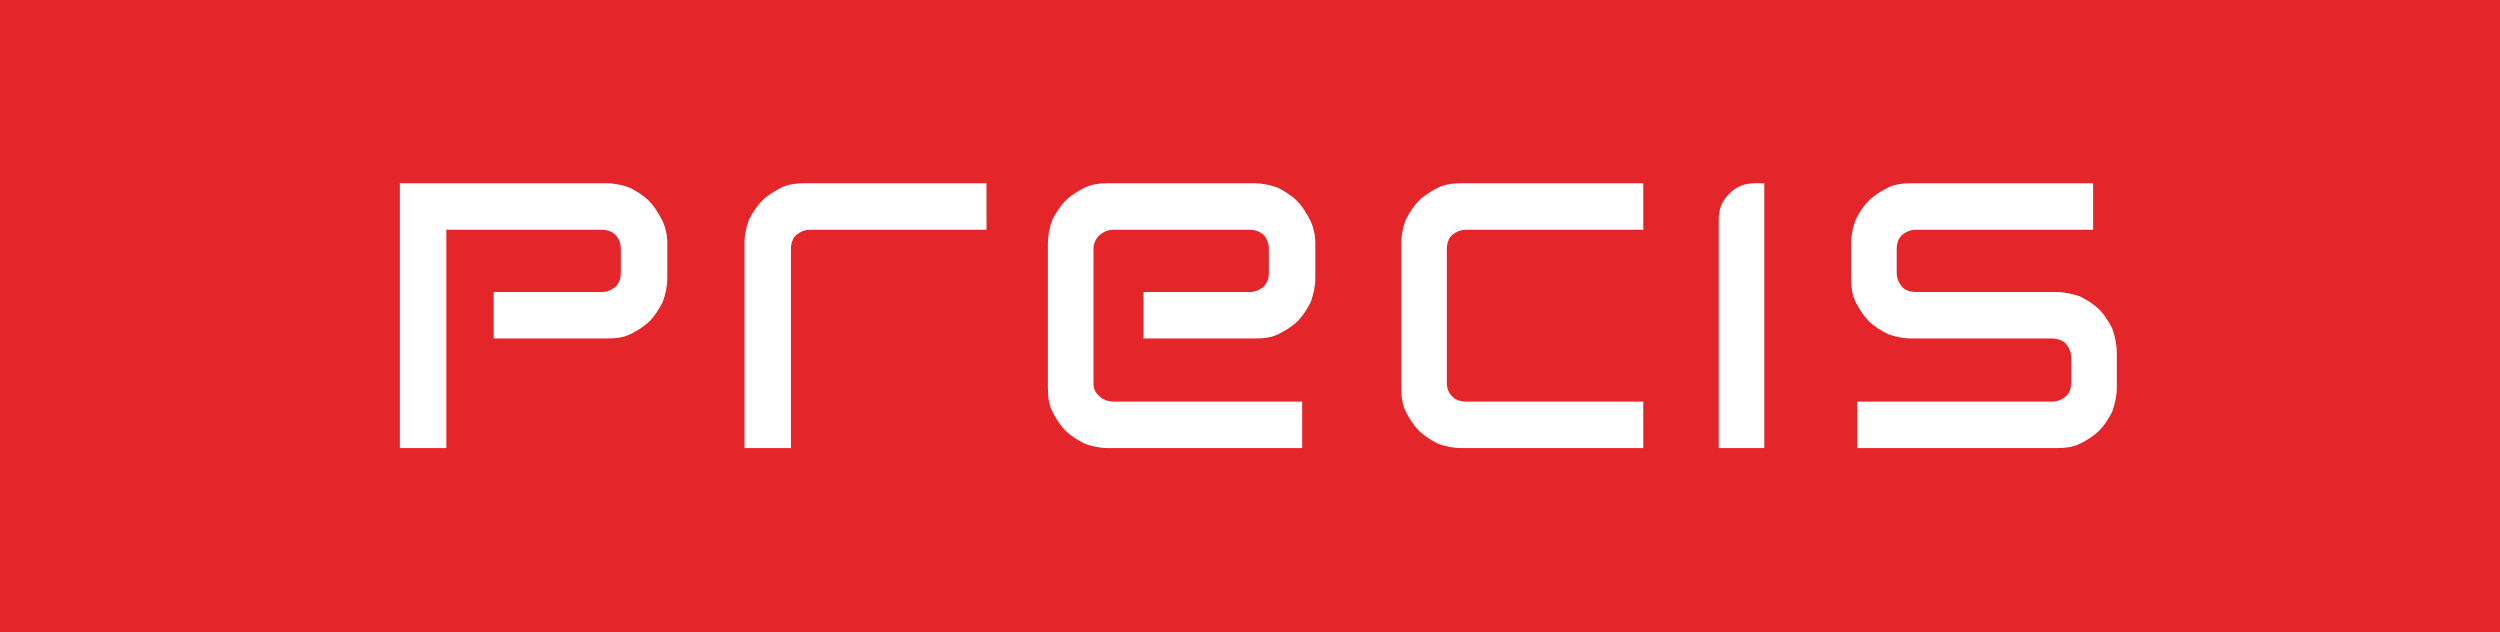 <?xml version="1.0" encoding="utf-8"?>
<!-- Generator: Adobe Illustrator 22.0.1, SVG Export Plug-In . SVG Version: 6.00 Build 0)  -->
<svg version="1.1" id="Layer_1" xmlns="http://www.w3.org/2000/svg" xmlns:xlink="http://www.w3.org/1999/xlink" x="0px" y="0px"
	 viewBox="0 0 285.1 72.1" style="enable-background:new 0 0 285.1 72.1;" xml:space="preserve">
<style type="text/css">
	.st0{fill:#E4262A;}
	.st1{fill:#FFFFFF;}
</style>
<g>
	<rect class="st0" width="285.1" height="72.1"/>
	<g>
		<path class="st1" d="M76.1,27.8v3.9c0,0.9-0.2,1.8-0.5,2.7c-0.4,0.8-0.9,1.6-1.5,2.2c-0.6,0.6-1.4,1.1-2.2,1.5
			c-0.8,0.4-1.7,0.5-2.7,0.5H56.3v-5.3h12.3c0.6,0,1.1-0.2,1.6-0.6c0.4-0.4,0.6-0.9,0.6-1.6v-2.7c0-0.6-0.2-1.2-0.6-1.6
			c-0.4-0.4-1-0.6-1.6-0.6H50.9v24.9h-5.3V20.9h23.5c1,0,1.9,0.2,2.7,0.5c0.8,0.4,1.6,0.9,2.2,1.5c0.6,0.6,1.1,1.4,1.5,2.2
			C75.9,25.9,76.1,26.8,76.1,27.8z"/>
		<path class="st1" d="M112.5,20.9v5.3H92.4c-0.6,0-1.1,0.2-1.6,0.6c-0.4,0.4-0.6,0.9-0.6,1.6v22.7h-5.3V27.8c0-1,0.2-1.9,0.5-2.7
			c0.4-0.8,0.9-1.6,1.5-2.2c0.6-0.6,1.4-1.1,2.2-1.5c0.8-0.4,1.7-0.5,2.7-0.5H112.5z"/>
		<path class="st1" d="M150,27.8v3.9c0,0.9-0.2,1.8-0.5,2.7c-0.4,0.8-0.9,1.6-1.5,2.2c-0.6,0.6-1.4,1.1-2.2,1.5
			c-0.8,0.4-1.7,0.5-2.7,0.5h-12.7v-5.3h12.1c0.6,0,1.1-0.2,1.6-0.6c0.4-0.4,0.6-0.9,0.6-1.6v-2.7c0-0.6-0.2-1.2-0.6-1.6
			c-0.4-0.4-1-0.6-1.6-0.6H127c-0.6,0-1.1,0.2-1.6,0.6c-0.4,0.4-0.7,0.9-0.7,1.6v15.3c0,0.6,0.2,1.1,0.7,1.5c0.4,0.4,1,0.6,1.6,0.6
			h21.5v5.3h-22.1c-1,0-1.9-0.2-2.7-0.5c-0.8-0.4-1.6-0.9-2.2-1.5c-0.6-0.6-1.1-1.4-1.5-2.2c-0.4-0.8-0.5-1.7-0.5-2.7V27.8
			c0-1,0.2-1.9,0.5-2.7c0.4-0.8,0.9-1.6,1.5-2.2c0.6-0.6,1.4-1.1,2.2-1.5c0.8-0.4,1.7-0.5,2.7-0.5h16.6c1,0,1.9,0.2,2.7,0.5
			c0.8,0.4,1.6,0.9,2.2,1.5s1.1,1.4,1.5,2.2C149.8,25.9,150,26.8,150,27.8z"/>
		<path class="st1" d="M187.4,45.8v5.3h-20.7c-1,0-1.9-0.2-2.7-0.5c-0.8-0.4-1.6-0.9-2.2-1.5c-0.6-0.6-1.1-1.4-1.5-2.2
			c-0.4-0.8-0.5-1.7-0.5-2.7V27.8c0-1,0.2-1.9,0.5-2.7c0.4-0.8,0.9-1.6,1.5-2.2c0.6-0.6,1.4-1.1,2.2-1.5c0.8-0.4,1.7-0.5,2.7-0.5
			h20.7v5.3h-20.2c-0.6,0-1.1,0.2-1.6,0.6c-0.4,0.4-0.6,0.9-0.6,1.6v15.3c0,0.6,0.2,1.1,0.6,1.5c0.4,0.4,0.9,0.6,1.6,0.6H187.4z"/>
		<path class="st1" d="M201.2,20.9v30.2h-0.1H196V25c0-0.6,0.1-1.1,0.3-1.6c0.2-0.5,0.5-0.9,0.9-1.3c0.4-0.4,0.8-0.7,1.3-0.9
			c0.5-0.2,1-0.3,1.6-0.3H201.2z"/>
		<path class="st1" d="M241.4,40.2v4c0,0.9-0.2,1.8-0.5,2.7c-0.4,0.8-0.9,1.6-1.5,2.2c-0.6,0.6-1.4,1.1-2.2,1.5
			c-0.8,0.4-1.7,0.5-2.7,0.5h-22.7v-5.3H234c0.6,0,1.1-0.2,1.6-0.6c0.4-0.4,0.6-0.9,0.6-1.5v-2.9c0-0.6-0.2-1.1-0.6-1.6
			c-0.4-0.4-1-0.6-1.6-0.6h-16c-1,0-1.9-0.2-2.7-0.5c-0.8-0.4-1.6-0.9-2.2-1.5c-0.6-0.6-1.1-1.4-1.5-2.2c-0.4-0.8-0.5-1.7-0.5-2.7
			v-3.9c0-1,0.2-1.9,0.5-2.7c0.4-0.8,0.9-1.6,1.5-2.2c0.6-0.6,1.4-1.1,2.2-1.5c0.8-0.4,1.7-0.5,2.7-0.5h20.7v5.3h-20.2
			c-0.6,0-1.1,0.2-1.6,0.6c-0.4,0.4-0.6,0.9-0.6,1.6v2.7c0,0.6,0.2,1.1,0.6,1.6c0.4,0.4,0.9,0.6,1.6,0.6h16c0.9,0,1.8,0.2,2.7,0.5
			c0.8,0.4,1.6,0.9,2.2,1.5c0.6,0.6,1.1,1.4,1.5,2.2C241.2,38.4,241.4,39.3,241.4,40.2z"/>
	</g>
</g>
</svg>
